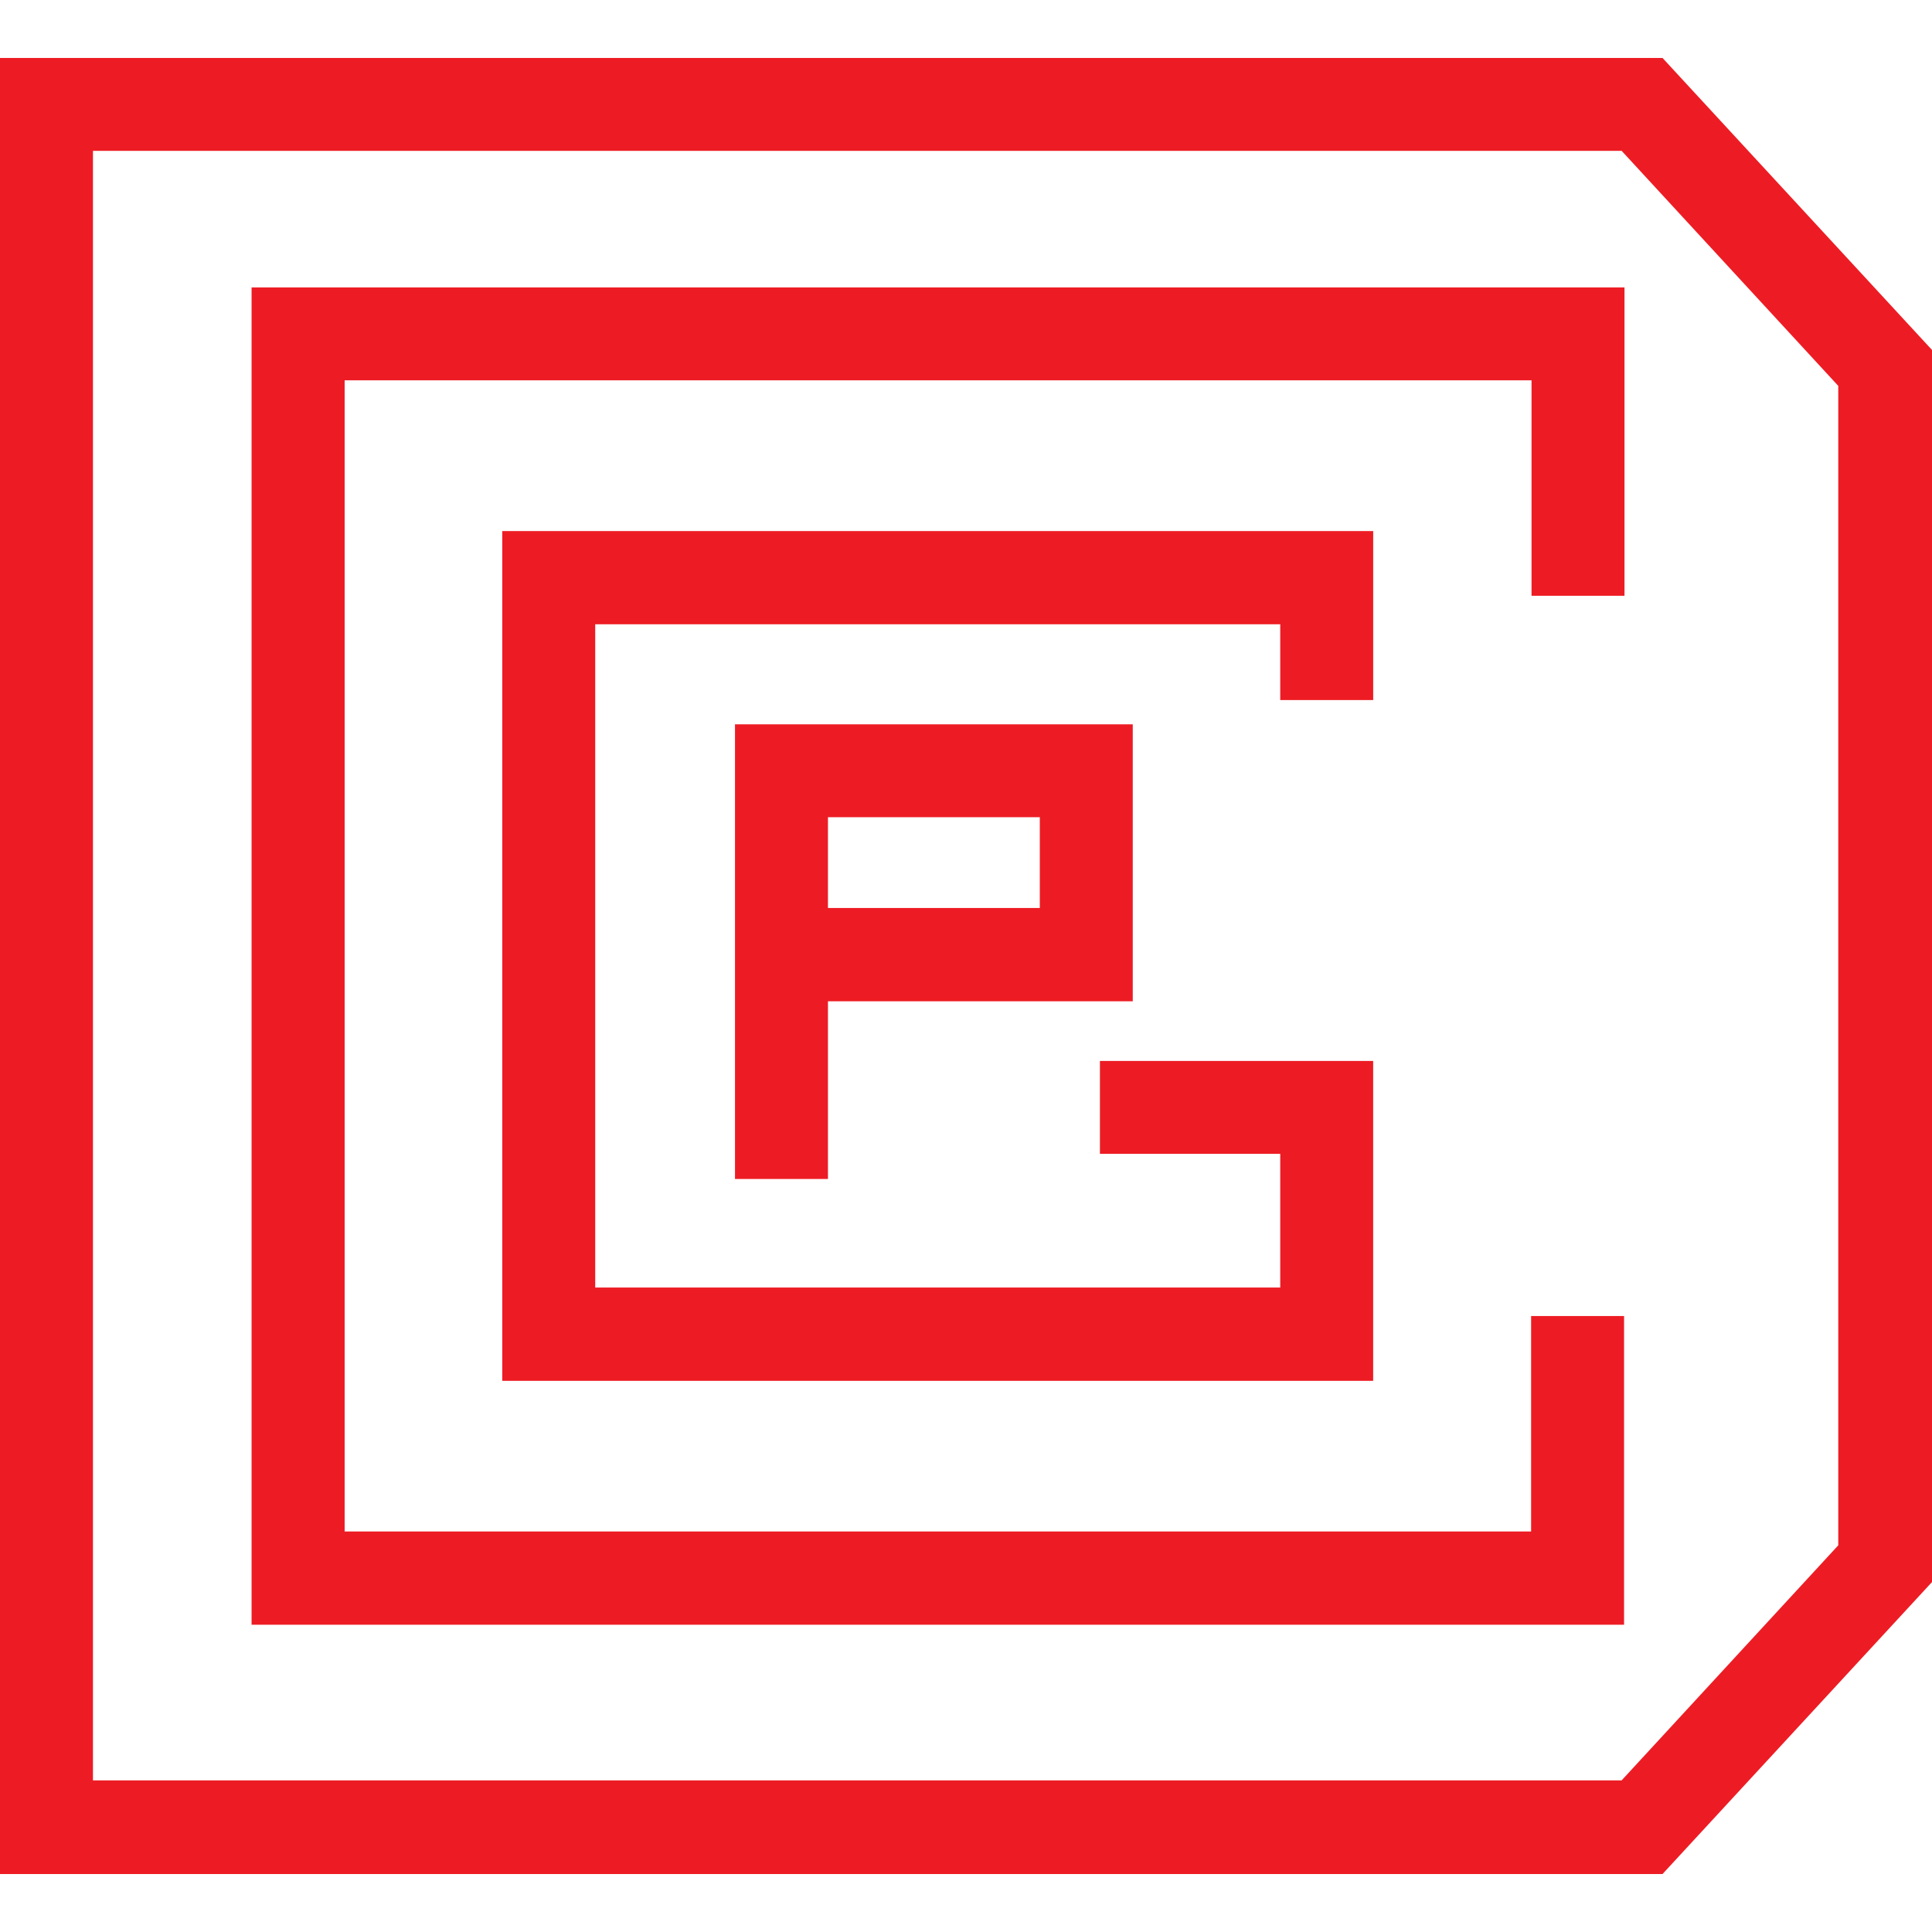 <svg xmlns="http://www.w3.org/2000/svg" id="uuid-bcc60e26-dd5c-4ec0-a2ce-fcc789599357" data-name="Layer 1" viewBox="0 0 600 600"><path fill="#ed1c24" d="M257.13 253.79h65.79v28.2h-65.79v-28.2Zm-28.87-28.84v141.2h28.87v-55.19h94.66v-86.01H228.27Zm-72.28-59.99v263.87h270.47v-99.34h-84.86v28.84h56v41.53H184.85V193.88h212.74v23.53h28.87v-52.49H155.98v.04ZM78.13 89.27v415.31h426.24V408.7H475.5v66.91H107.03v-357.5h368.6v66.91h28.87V89.26H78.13ZM28.87 46.84h474.74l67.28 73v360.07l-67.28 73H28.87V46.84ZM0 18v564h516.31L600 491.32V108.68L516.31 18H0Z"/></svg>